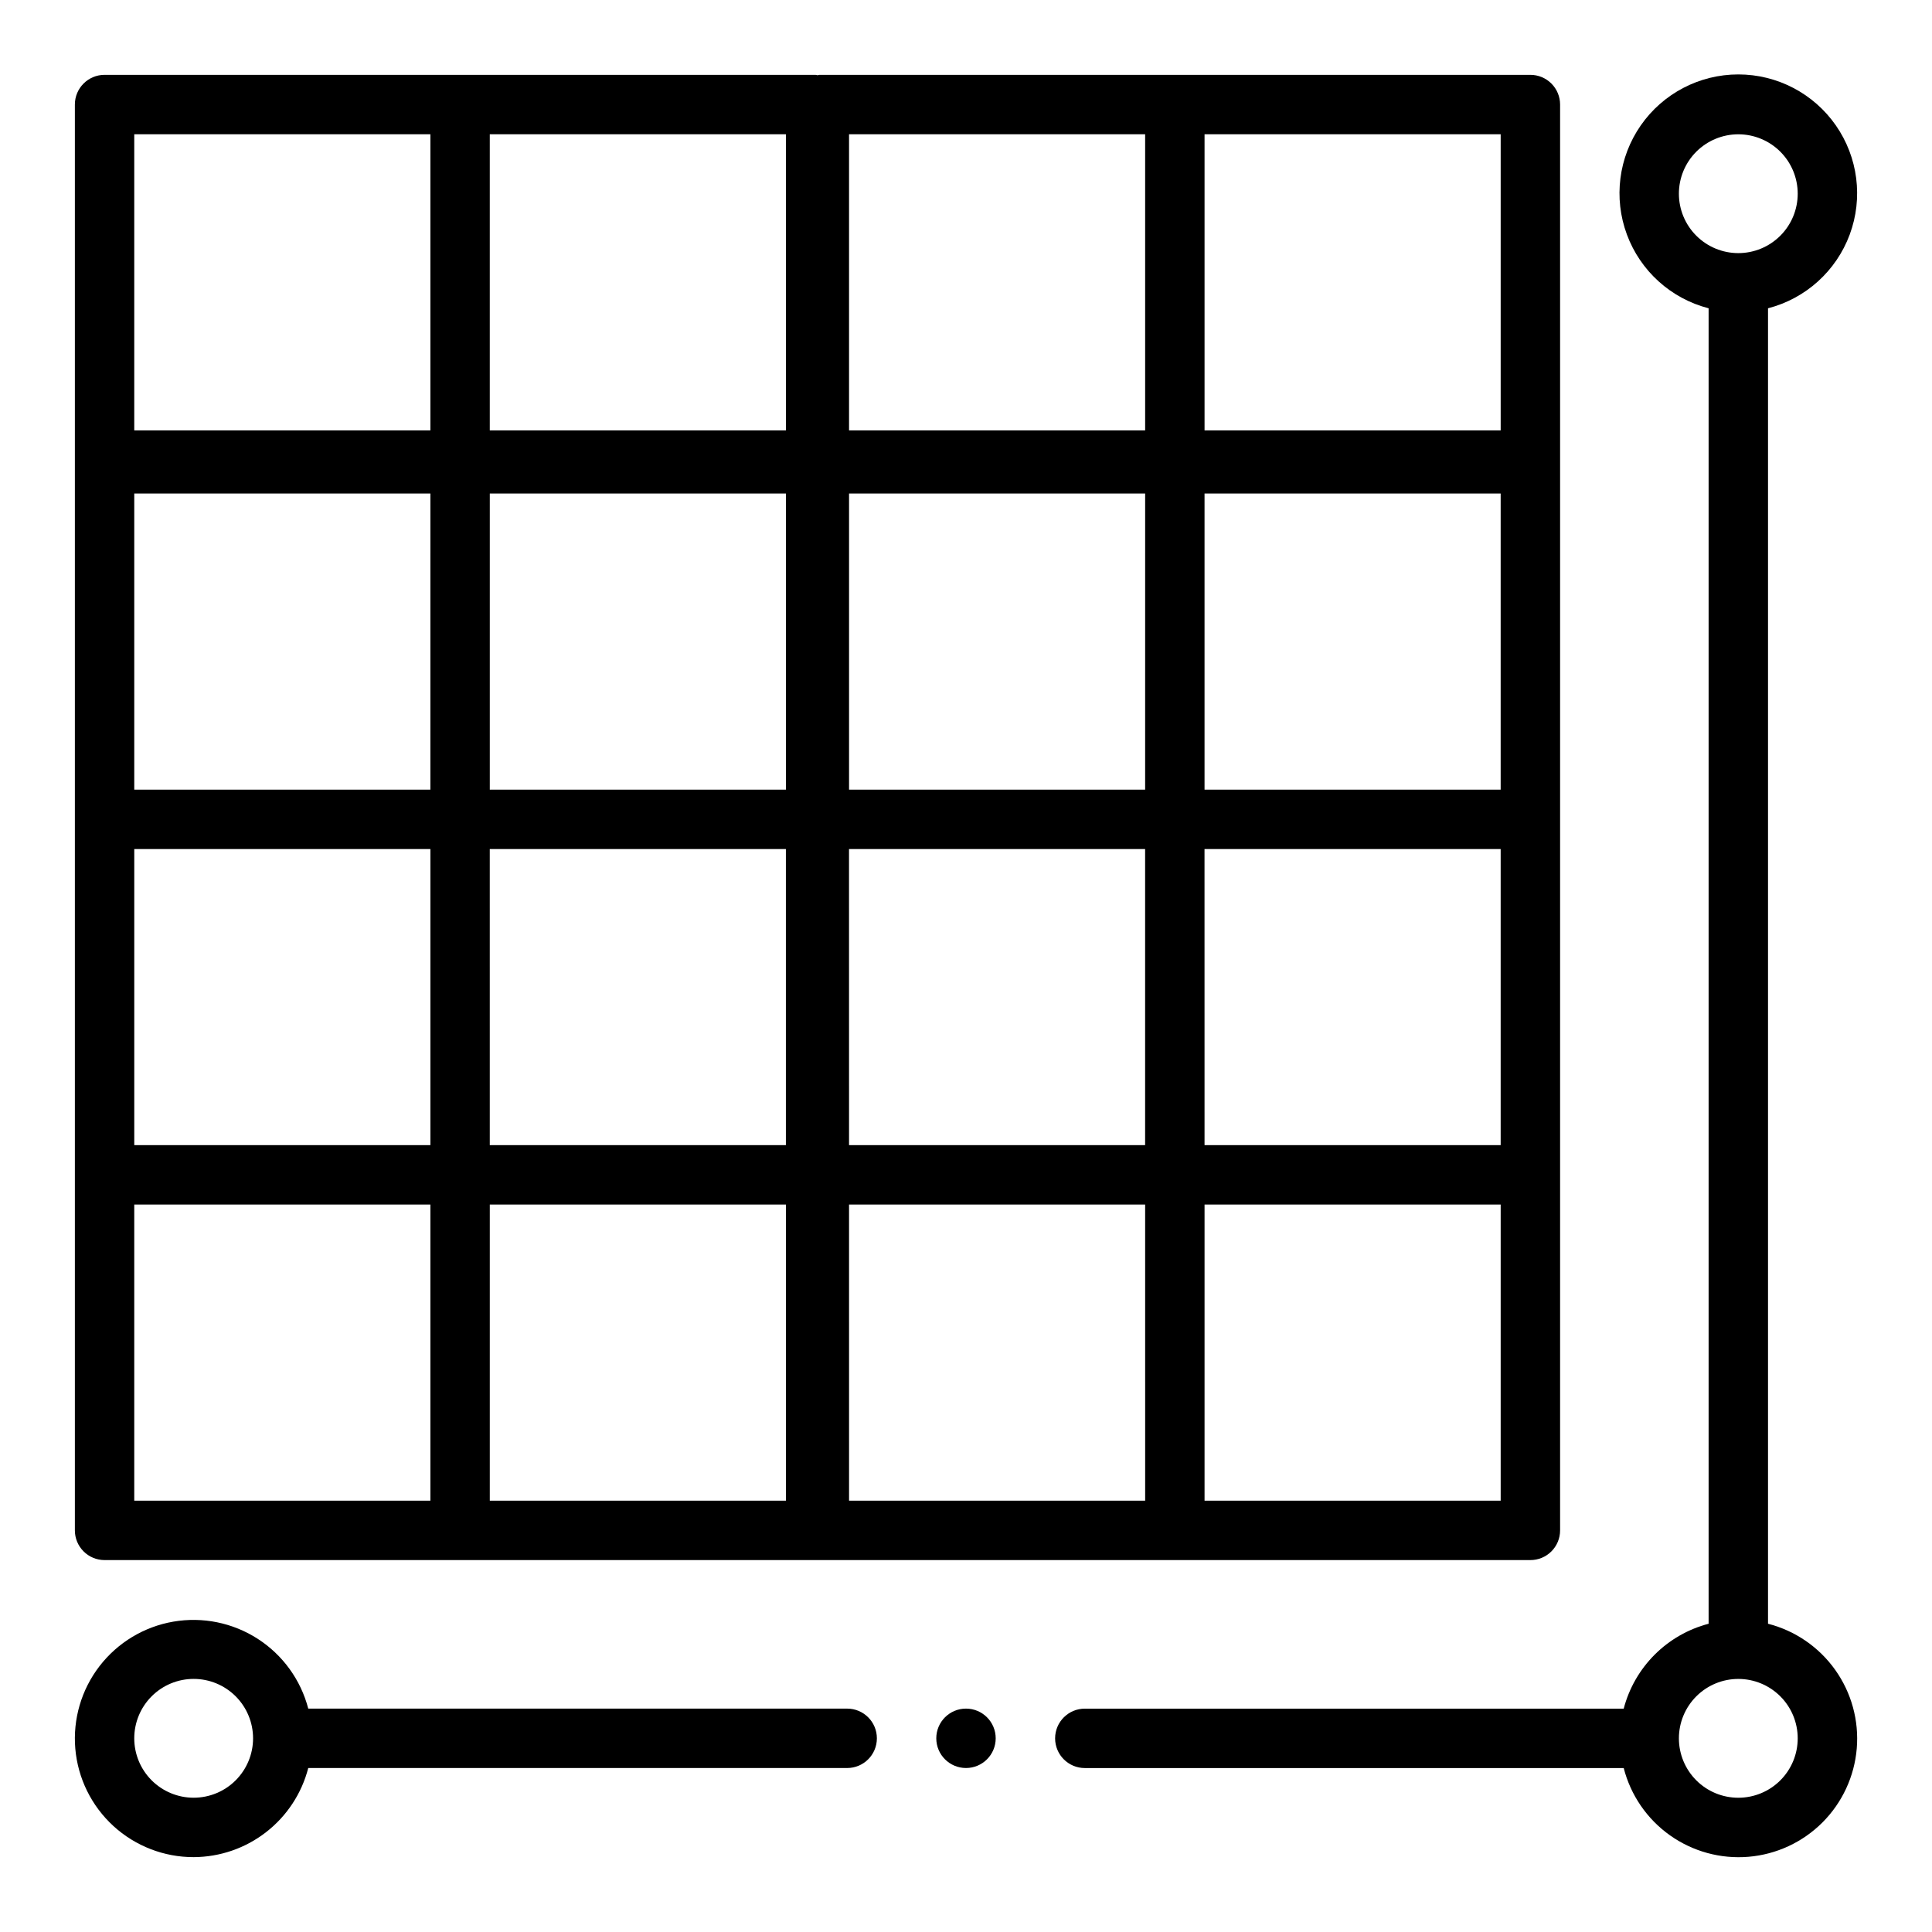 <?xml version="1.0" encoding="UTF-8"?>
<!-- Uploaded to: ICON Repo, www.svgrepo.com, Generator: ICON Repo Mixer Tools -->
<svg fill="#000000" width="800px" height="800px" version="1.1" viewBox="144 144 512 512" xmlns="http://www.w3.org/2000/svg">
 <g>
  <path d="m171.71 557.44h377.86c2.09 0 4.09-0.828 5.566-2.305 1.477-1.477 2.305-3.477 2.305-5.566v-377.86c0-2.09-0.828-4.09-2.305-5.566-1.477-1.477-3.477-2.309-5.566-2.309h-188.43c-0.164 0.027-0.332 0.062-0.496 0.105-0.172 0-0.316-0.102-0.488-0.102l-188.44-0.004c-4.348 0-7.875 3.527-7.875 7.875v377.86c0 2.09 0.832 4.09 2.309 5.566 1.477 1.477 3.477 2.305 5.566 2.305zm7.871-188.43h78.477v78.469h-78.477zm362.11-15.742-78.477-0.004v-78.477h78.477zm-267.89-78.48h78.477v78.477h-78.477zm173.67 78.477h-78.465v-78.477h78.469zm-189.42 0h-78.473v-78.477h78.477zm15.742 15.742h78.477v78.469l-78.473 0.004zm95.203 0h78.469v78.469l-78.461 0.004zm94.211 0 78.484 0.004v78.469h-78.477zm-283.63 94.215h78.477v78.477h-78.477zm172.7 78.477h-78.477v-78.477h78.477zm16.727-78.477h78.469l0.004 78.477h-78.469zm172.69 78.477h-78.477v-78.477h78.477zm0-283.64h-78.477v-78.477h78.477zm-172.69-78.477h78.469v78.477h-78.469zm-16.727 78.477h-78.48v-78.477h78.477zm-172.7-78.477h78.477v78.477h-78.477z"/>
  <path d="m596.8 225.7v348.61c-5.41 1.414-10.348 4.246-14.301 8.199s-6.785 8.891-8.199 14.301h-142.81c-4.348 0-7.875 3.523-7.875 7.871s3.527 7.871 7.875 7.871h142.81c1.844 7.195 6.176 13.504 12.23 17.809 6.051 4.305 13.434 6.328 20.836 5.707 7.402-0.621 14.344-3.844 19.598-9.094 5.25-5.254 8.473-12.195 9.094-19.598 0.621-7.402-1.402-14.785-5.707-20.836-4.305-6.055-10.613-10.387-17.809-12.23v-348.61c9.98-2.574 18.066-9.875 21.652-19.539 3.582-9.664 2.211-20.469-3.676-28.93-5.887-8.461-15.543-13.508-25.848-13.508-10.309 0-19.961 5.047-25.848 13.508-5.887 8.461-7.262 19.266-3.676 28.93 3.582 9.664 11.672 16.965 21.652 19.539zm23.613 378.98c0 4.176-1.656 8.18-4.609 11.133-2.953 2.953-6.957 4.609-11.133 4.609s-8.18-1.656-11.133-4.609c-2.953-2.953-4.613-6.957-4.613-11.133s1.66-8.18 4.613-11.133c2.953-2.953 6.957-4.613 11.133-4.613s8.18 1.66 11.133 4.613c2.953 2.953 4.609 6.957 4.609 11.133zm-15.742-425.09c4.176 0 8.18 1.66 11.133 4.609 2.953 2.953 4.609 6.957 4.609 11.133s-1.656 8.184-4.609 11.133c-2.953 2.953-6.957 4.613-11.133 4.613s-8.18-1.66-11.133-4.613c-2.953-2.949-4.613-6.957-4.613-11.133s1.66-8.18 4.613-11.133c2.953-2.949 6.957-4.609 11.133-4.609z"/>
  <path d="m195.32 636.16c6.961-0.027 13.719-2.359 19.211-6.633 5.496-4.273 9.422-10.246 11.16-16.984h142.82c4.348 0 7.871-3.523 7.871-7.871s-3.523-7.871-7.871-7.871h-142.82c-1.984-7.625-6.762-14.223-13.383-18.492-6.621-4.269-14.602-5.894-22.367-4.559-7.762 1.336-14.738 5.539-19.551 11.773-4.812 6.238-7.109 14.055-6.434 21.902 0.68 7.848 4.277 15.156 10.086 20.477 5.809 5.32 13.402 8.27 21.277 8.258zm0-47.23v-0.004c4.176 0 8.184 1.66 11.133 4.613 2.953 2.953 4.613 6.957 4.613 11.133s-1.66 8.18-4.613 11.133c-2.949 2.953-6.957 4.609-11.133 4.609s-8.18-1.656-11.133-4.609c-2.949-2.953-4.609-6.957-4.609-11.133s1.66-8.18 4.609-11.133c2.953-2.953 6.957-4.613 11.133-4.613z"/>
  <path d="m407.87 604.67c0 4.348-3.523 7.871-7.871 7.871s-7.875-3.523-7.875-7.871 3.527-7.871 7.875-7.871 7.871 3.523 7.871 7.871"/>
 </g>
</svg>